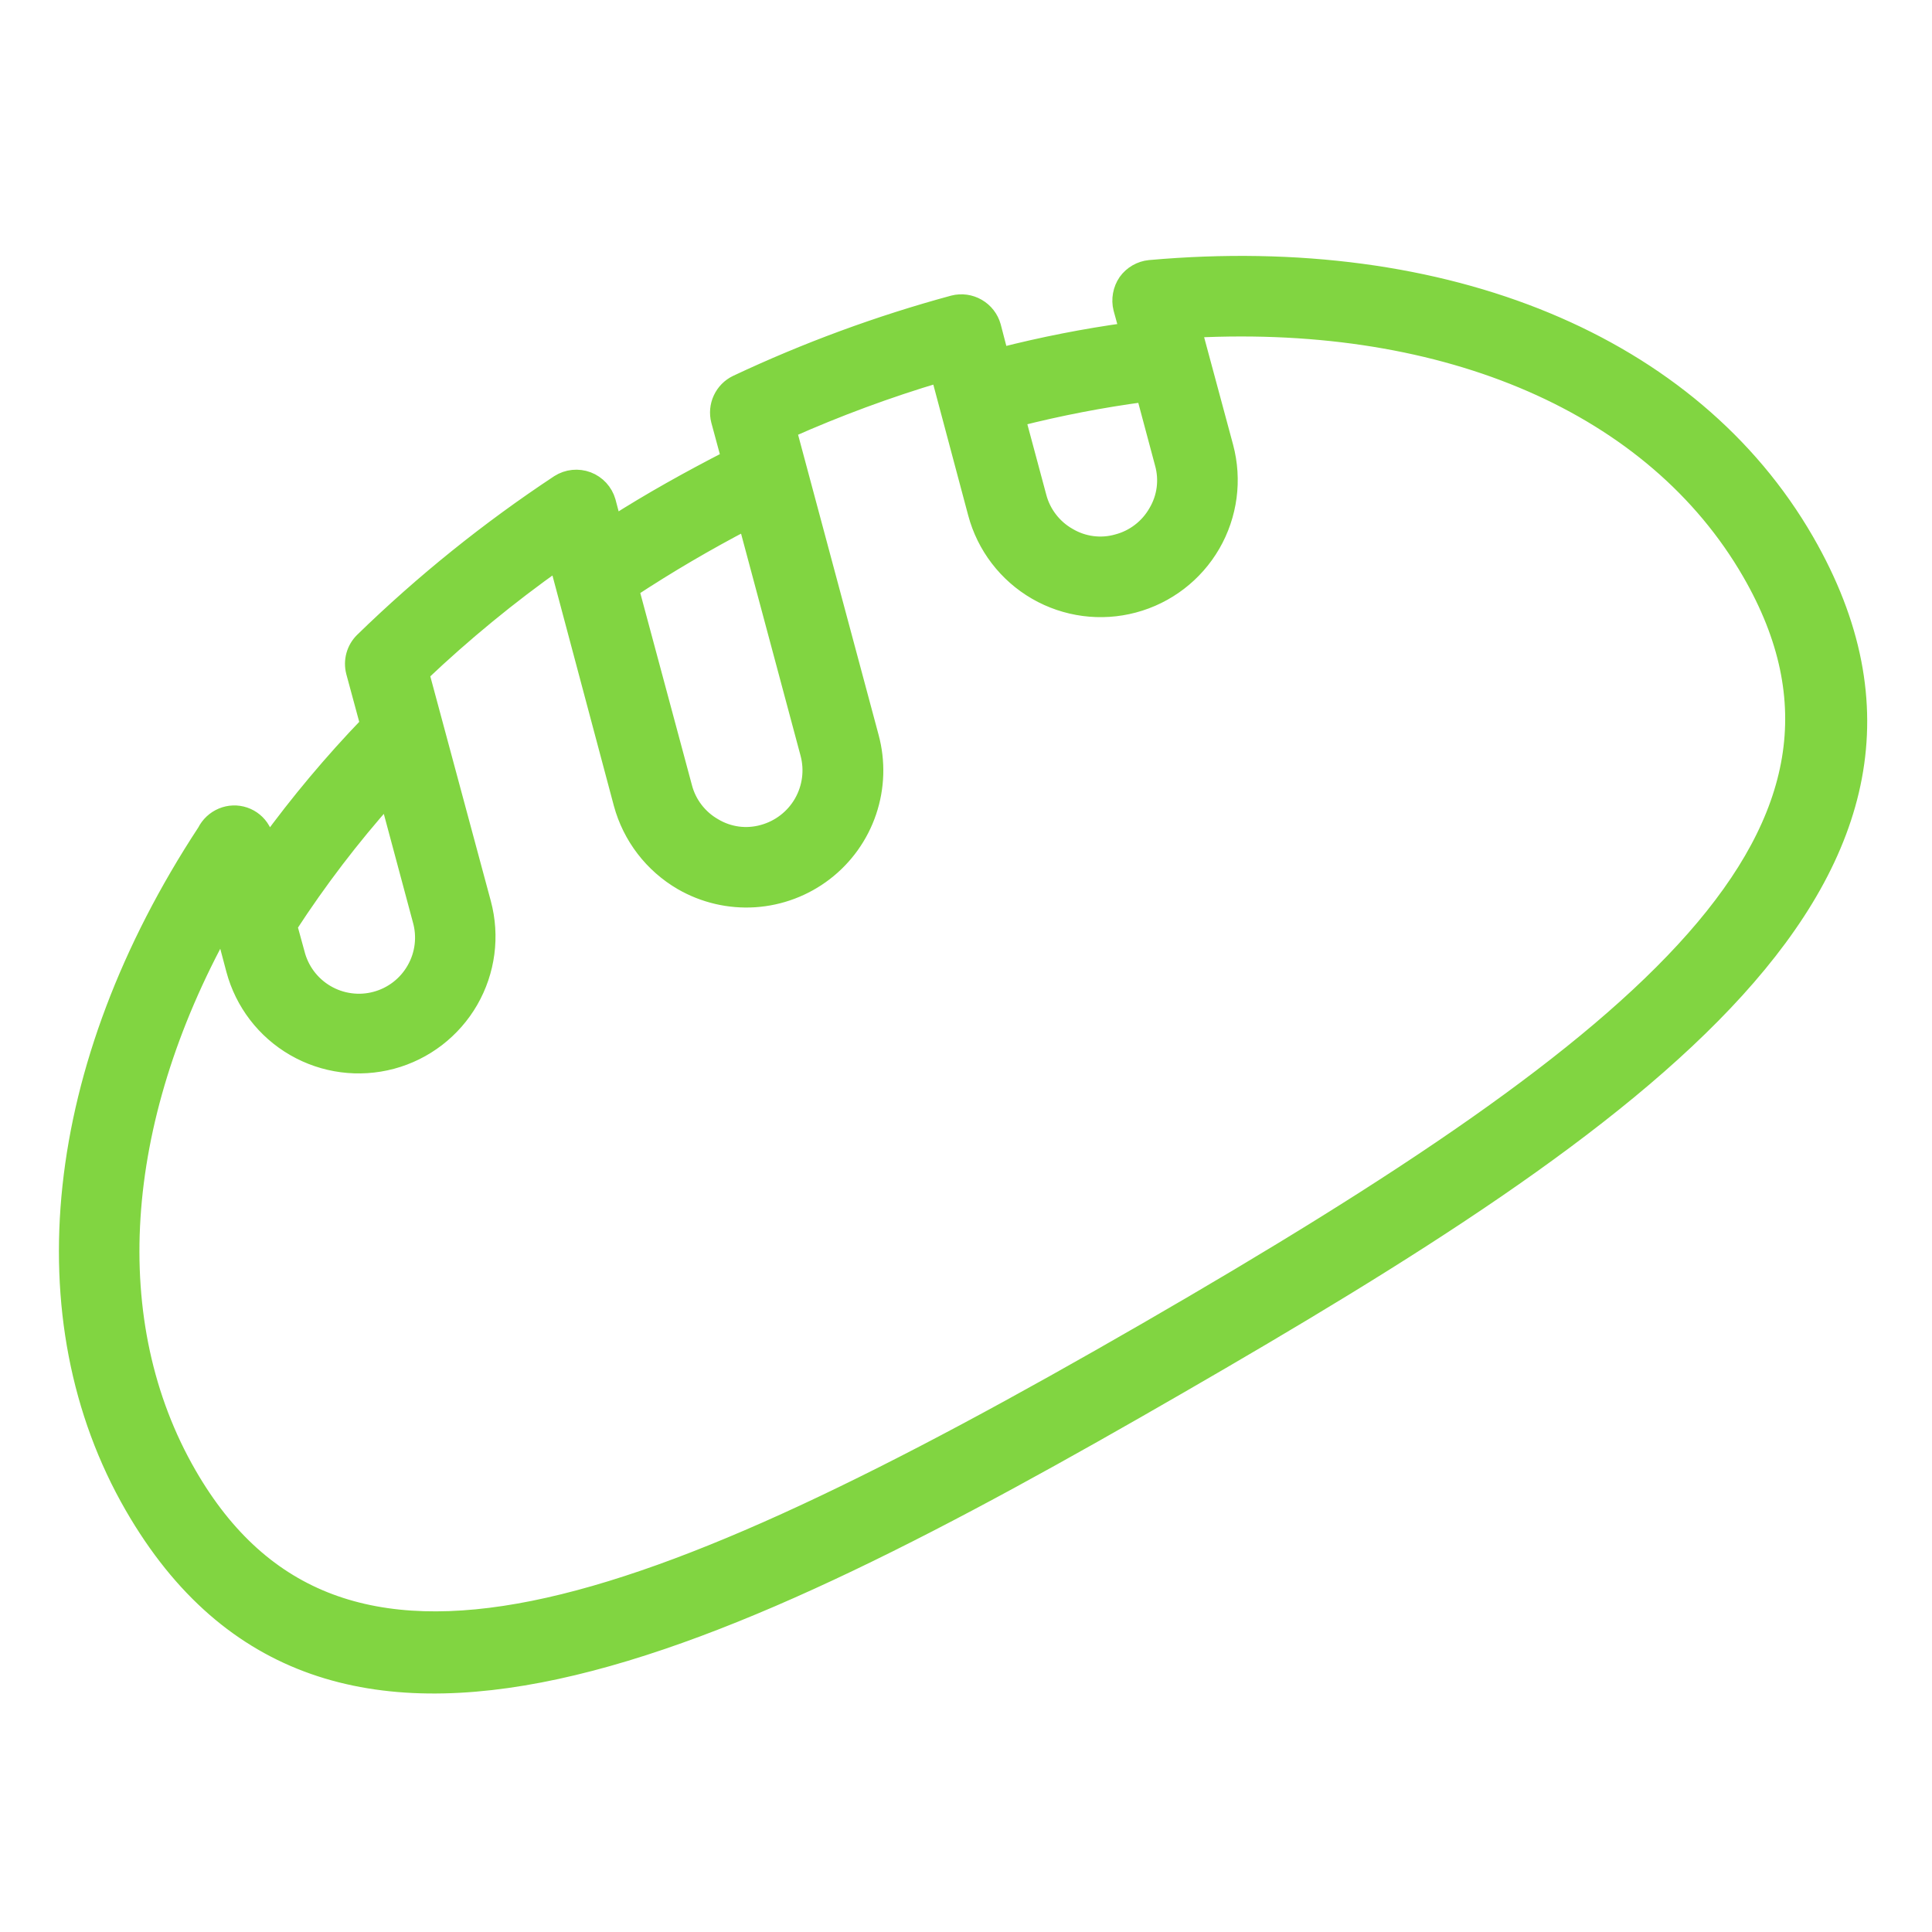 <svg width="60" height="60" viewBox="0 0 60 60" fill="none" xmlns="http://www.w3.org/2000/svg">
<mask id="mask0_6986_4383" style="mask-type:alpha" maskUnits="userSpaceOnUse" x="0" y="0" width="60" height="60">
<rect width="60" height="60" fill="white"/>
</mask>
<g mask="url(#mask0_6986_4383)">
<path d="M35.704 8.326C35.56 8.34 35.421 8.385 35.295 8.458C35.17 8.53 35.061 8.628 34.977 8.746C34.894 8.867 34.838 9.004 34.812 9.148C34.785 9.293 34.79 9.441 34.825 9.583L35.014 10.271C33.687 10.454 32.371 10.713 31.073 11.045L30.835 10.132C30.763 9.877 30.594 9.659 30.364 9.527C30.135 9.394 29.862 9.356 29.605 9.422C27.293 10.049 25.04 10.879 22.872 11.9C22.661 12.002 22.492 12.174 22.394 12.387C22.296 12.599 22.274 12.839 22.333 13.066L22.649 14.234C21.393 14.879 20.197 15.546 19.058 16.273L18.872 15.572C18.829 15.42 18.75 15.281 18.643 15.164C18.536 15.048 18.404 14.958 18.256 14.902C18.108 14.846 17.949 14.826 17.792 14.842C17.635 14.858 17.484 14.911 17.35 14.996C15.173 16.435 13.135 18.075 11.265 19.895C11.138 20.02 11.047 20.176 11 20.347C10.953 20.518 10.952 20.698 10.996 20.87L11.434 22.488C10.306 23.66 9.259 24.909 8.302 26.224L8.251 26.035C8.228 25.939 8.191 25.848 8.14 25.764C8.02 25.553 7.826 25.394 7.596 25.316C7.366 25.238 7.116 25.247 6.892 25.341C6.667 25.435 6.483 25.607 6.374 25.825C1.588 33.115 0.75 40.943 4.125 46.788C10.135 57.198 22.394 51.252 36.605 43.047C50.817 34.842 62.096 27.198 56.086 16.788C52.551 10.665 44.929 7.503 35.704 8.326ZM32.25 15.423L31.598 12.994C32.895 12.664 34.209 12.41 35.535 12.233L36.113 14.394C36.184 14.647 36.203 14.911 36.169 15.171C36.135 15.431 36.047 15.682 35.913 15.907C35.782 16.136 35.608 16.336 35.399 16.496C35.19 16.657 34.951 16.774 34.696 16.84C34.444 16.912 34.179 16.93 33.919 16.896C33.659 16.862 33.409 16.774 33.183 16.64C32.954 16.51 32.754 16.335 32.594 16.126C32.433 15.917 32.316 15.678 32.25 15.423ZM19.596 18.306C20.753 17.546 21.948 16.845 23.175 16.206L25.104 23.406C25.241 23.919 25.169 24.465 24.905 24.925C24.64 25.385 24.204 25.721 23.692 25.861C23.44 25.932 23.175 25.951 22.915 25.917C22.655 25.882 22.405 25.795 22.179 25.66C21.95 25.53 21.75 25.355 21.59 25.147C21.429 24.938 21.312 24.699 21.246 24.444L19.596 18.306ZM9.213 29.602L8.983 28.764C9.899 27.354 10.921 26.015 12.04 24.759L13.062 28.569C13.135 28.823 13.157 29.089 13.126 29.352C13.095 29.615 13.012 29.869 12.881 30.099C12.751 30.33 12.576 30.532 12.367 30.694C12.158 30.856 11.919 30.975 11.663 31.043C11.408 31.112 11.141 31.129 10.879 31.093C10.616 31.058 10.364 30.97 10.136 30.836C9.908 30.702 9.709 30.524 9.55 30.312C9.392 30.1 9.277 29.858 9.213 29.602ZM35.605 41.315C19.878 50.395 10.482 53.799 5.857 45.788C3.147 41.094 3.565 34.86 6.92 28.789L7.273 30.121C7.548 31.146 8.218 32.02 9.137 32.55C10.056 33.081 11.149 33.224 12.174 32.95C13.199 32.675 14.072 32.004 14.603 31.085C15.133 30.166 15.277 29.074 15.002 28.049L13.083 20.924C14.406 19.669 15.817 18.511 17.305 17.458L19.306 24.963C19.584 25.988 20.255 26.862 21.172 27.396C21.859 27.793 22.648 27.977 23.439 27.926C24.23 27.874 24.988 27.588 25.617 27.105C26.246 26.622 26.717 25.964 26.971 25.212C27.225 24.461 27.251 23.652 27.044 22.886L24.488 13.358C26.006 12.682 27.567 12.104 29.16 11.63L30.31 15.943C30.584 16.97 31.255 17.846 32.175 18.378C33.096 18.91 34.189 19.055 35.216 18.78C36.243 18.506 37.118 17.835 37.651 16.915C38.183 15.995 38.328 14.901 38.053 13.874L37.073 10.237C44.961 9.84 51.369 12.618 54.354 17.788C58.979 25.799 51.332 32.235 35.605 41.315Z" fill="#81D541" stroke="#81D541" stroke-width="0.5"/>
</g>
</svg>
